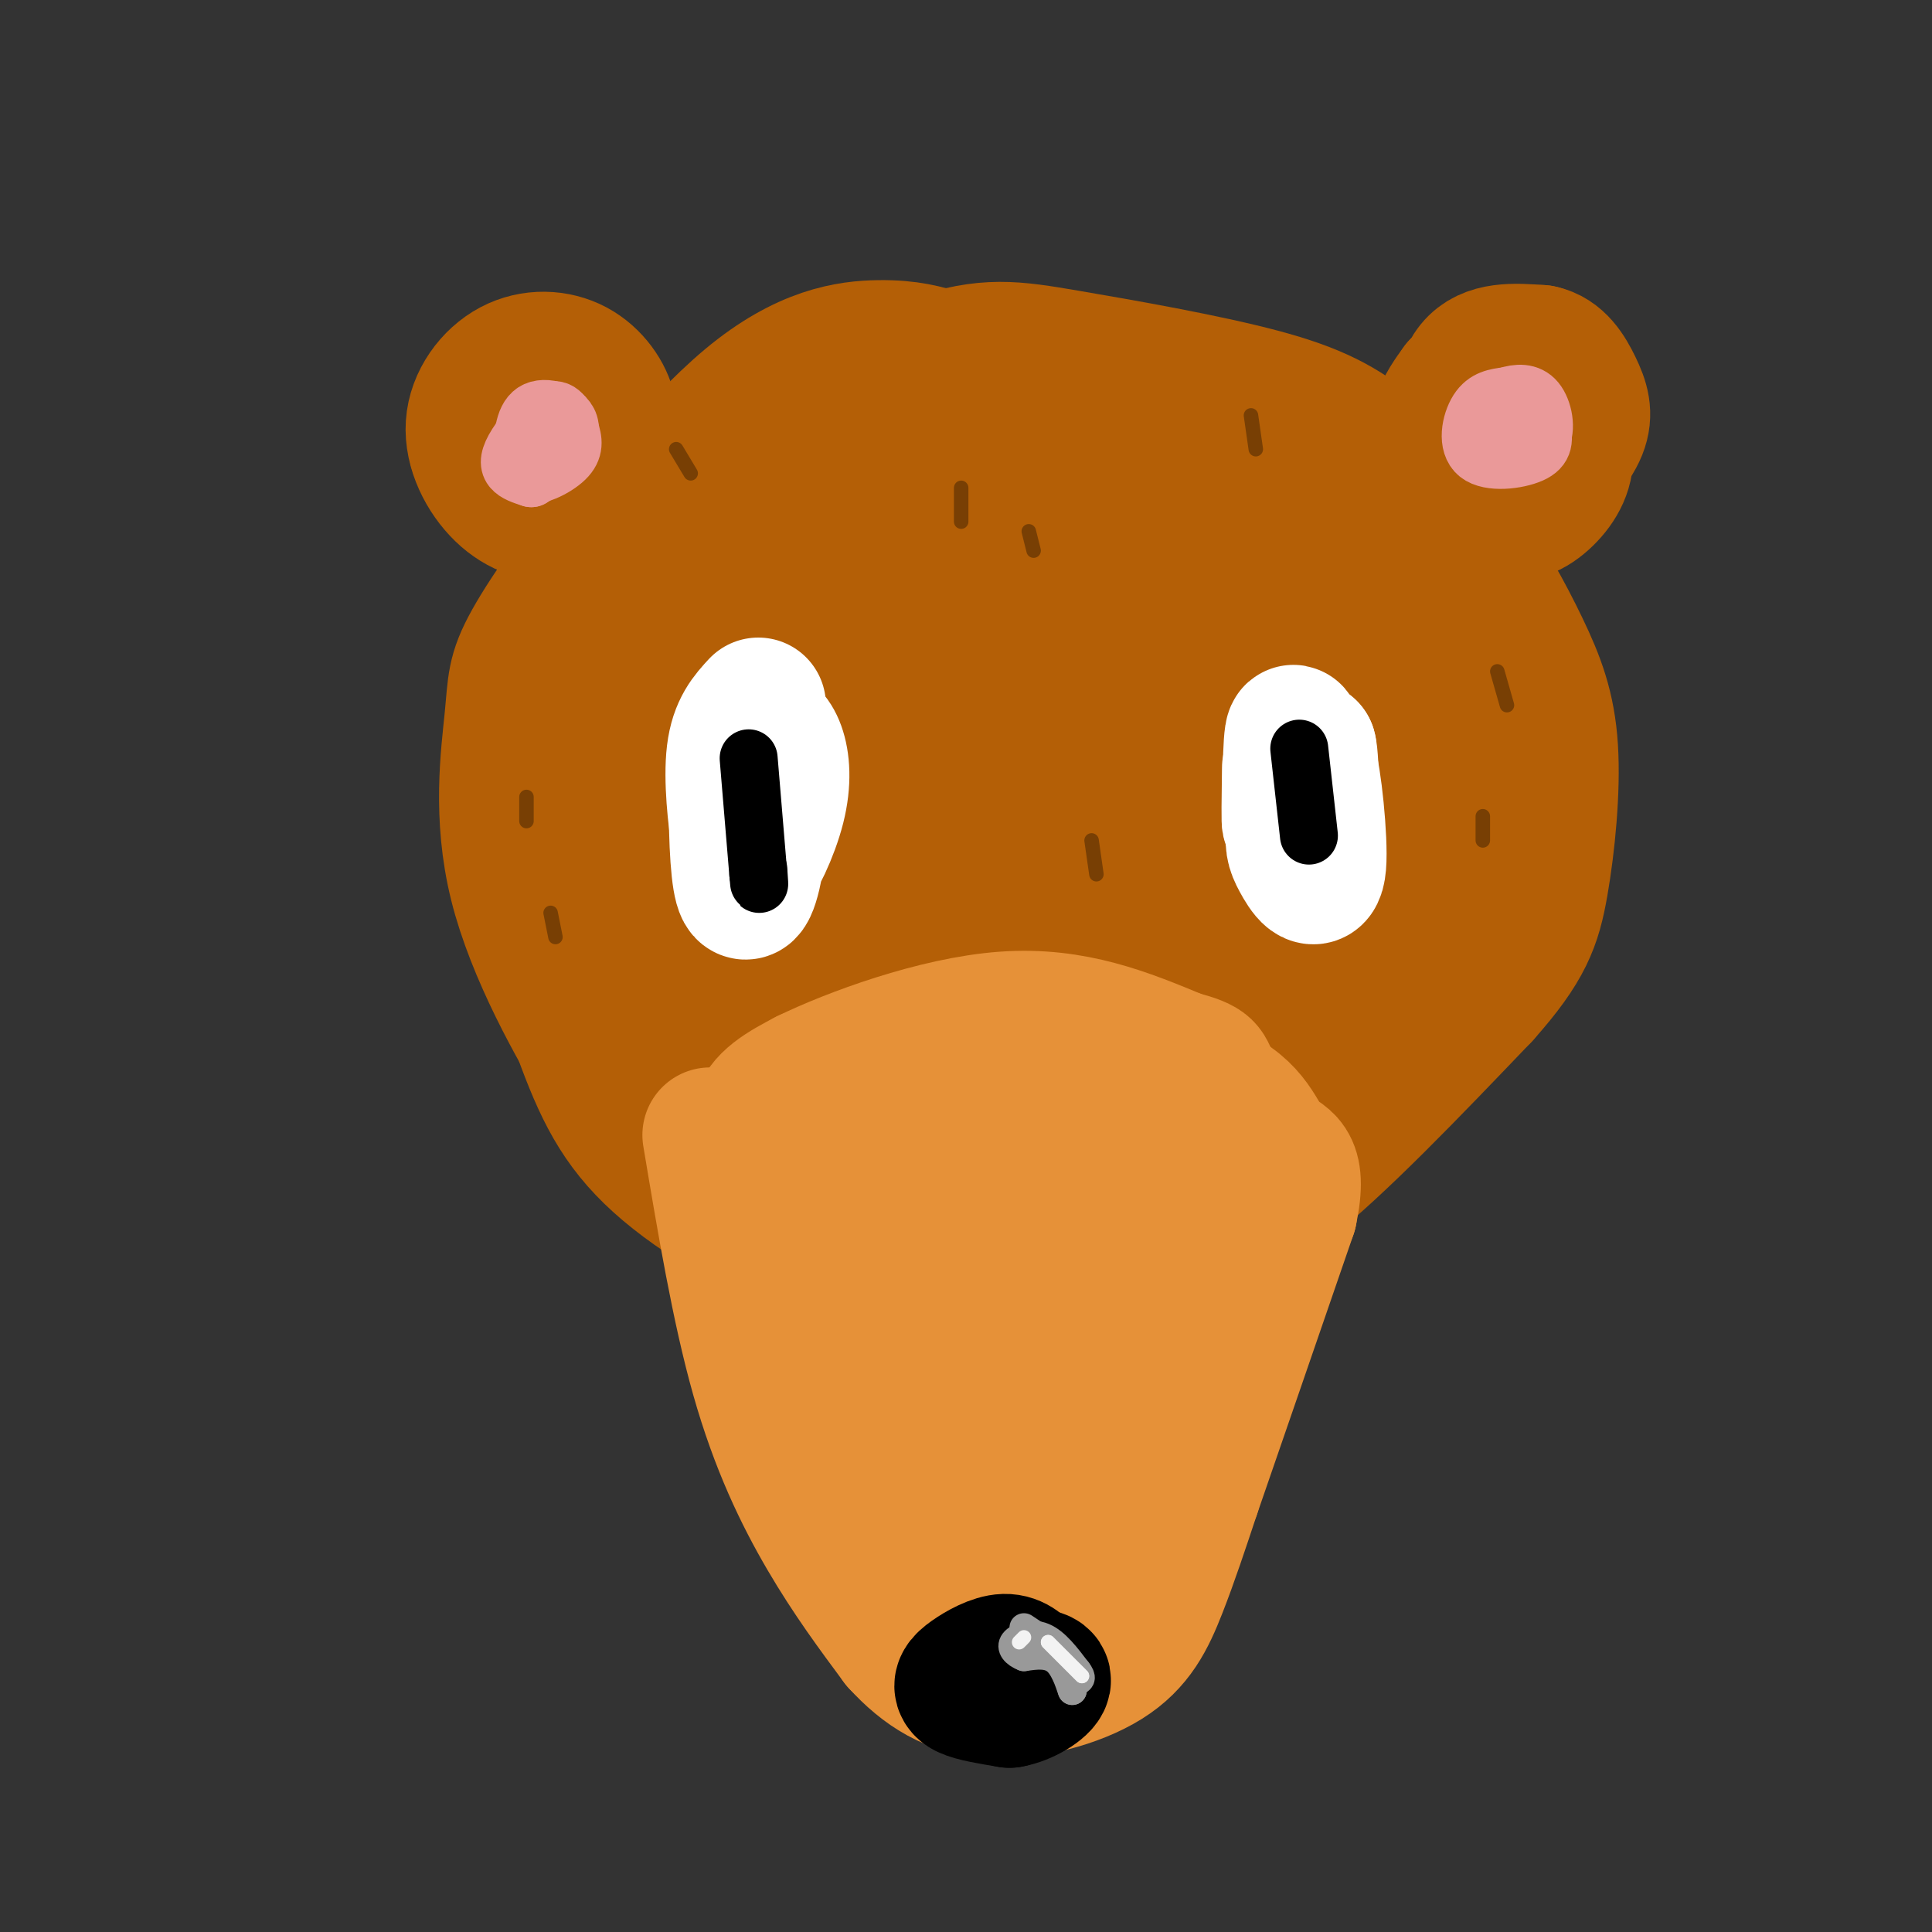 <svg viewBox='0 0 400 400' version='1.1' xmlns='http://www.w3.org/2000/svg' xmlns:xlink='http://www.w3.org/1999/xlink'><rect x="0" y="0" width="400" height="400" fill="#333333" stroke="none"/><g fill='none' stroke='#b45f06' stroke-width='28' stroke-linecap='round' stroke-linejoin='round'><path d='M195,74c-3.383,-1.038 -6.766,-2.076 -13,-2c-6.234,0.076 -15.317,1.265 -27,11c-11.683,9.735 -25.964,28.014 -32,36c-6.036,7.986 -3.828,5.677 -5,13c-1.172,7.323 -5.724,24.276 -8,33c-2.276,8.724 -2.274,9.219 0,17c2.274,7.781 6.821,22.848 11,34c4.179,11.152 7.990,18.389 17,26c9.010,7.611 23.218,15.598 38,20c14.782,4.402 30.137,5.221 41,4c10.863,-1.221 17.232,-4.483 24,-7c6.768,-2.517 13.934,-4.291 25,-13c11.066,-8.709 26.033,-24.355 41,-40'/><path d='M307,206c8.882,-9.963 10.586,-14.871 12,-23c1.414,-8.129 2.539,-19.479 2,-28c-0.539,-8.521 -2.741,-14.212 -6,-21c-3.259,-6.788 -7.575,-14.674 -13,-22c-5.425,-7.326 -11.957,-14.091 -18,-19c-6.043,-4.909 -11.596,-7.961 -23,-11c-11.404,-3.039 -28.661,-6.065 -40,-8c-11.339,-1.935 -16.762,-2.779 -28,1c-11.238,3.779 -28.291,12.179 -40,18c-11.709,5.821 -18.074,9.061 -25,16c-6.926,6.939 -14.414,17.577 -18,24c-3.586,6.423 -3.270,8.630 -4,16c-0.730,7.370 -2.505,19.903 1,34c3.505,14.097 12.290,29.757 18,39c5.710,9.243 8.346,12.069 12,15c3.654,2.931 8.327,5.965 13,9'/><path d='M150,246c8.675,3.789 23.863,8.763 32,11c8.137,2.237 9.221,1.737 18,0c8.779,-1.737 25.251,-4.713 38,-11c12.749,-6.287 21.774,-15.887 31,-26c9.226,-10.113 18.651,-20.740 24,-33c5.349,-12.260 6.620,-26.153 9,-32c2.380,-5.847 5.869,-3.647 -1,-13c-6.869,-9.353 -24.094,-30.259 -34,-40c-9.906,-9.741 -12.491,-8.318 -16,-9c-3.509,-0.682 -7.940,-3.471 -17,-3c-9.060,0.471 -22.749,4.201 -35,9c-12.251,4.799 -23.064,10.665 -33,19c-9.936,8.335 -18.996,19.137 -24,27c-5.004,7.863 -5.953,12.788 -6,20c-0.047,7.212 0.809,16.712 3,26c2.191,9.288 5.717,18.364 10,25c4.283,6.636 9.322,10.834 15,14c5.678,3.166 11.996,5.302 18,6c6.004,0.698 11.693,-0.043 18,-2c6.307,-1.957 13.230,-5.131 19,-9c5.770,-3.869 10.385,-8.435 15,-13'/><path d='M234,212c5.431,-8.951 11.510,-24.829 14,-35c2.490,-10.171 1.392,-14.636 0,-20c-1.392,-5.364 -3.079,-11.626 -6,-17c-2.921,-5.374 -7.077,-9.860 -10,-13c-2.923,-3.140 -4.613,-4.933 -14,-8c-9.387,-3.067 -26.472,-7.408 -37,-9c-10.528,-1.592 -14.500,-0.434 -19,3c-4.500,3.434 -9.528,9.145 -14,15c-4.472,5.855 -8.388,11.854 -11,22c-2.612,10.146 -3.921,24.439 -2,35c1.921,10.561 7.072,17.388 12,23c4.928,5.612 9.634,10.007 15,13c5.366,2.993 11.393,4.583 17,4c5.607,-0.583 10.795,-3.339 16,-7c5.205,-3.661 10.427,-8.227 15,-14c4.573,-5.773 8.496,-12.753 11,-20c2.504,-7.247 3.589,-14.760 4,-22c0.411,-7.240 0.147,-14.208 -2,-21c-2.147,-6.792 -6.177,-13.407 -9,-18c-2.823,-4.593 -4.437,-7.162 -13,-12c-8.563,-4.838 -24.073,-11.943 -33,-14c-8.927,-2.057 -11.269,0.936 -15,5c-3.731,4.064 -8.851,9.199 -13,17c-4.149,7.801 -7.329,18.266 -9,27c-1.671,8.734 -1.835,15.736 -1,24c0.835,8.264 2.667,17.790 6,27c3.333,9.210 8.166,18.105 13,27'/><path d='M149,224c5.199,7.362 11.697,12.265 18,15c6.303,2.735 12.413,3.300 19,3c6.587,-0.300 13.653,-1.465 20,-4c6.347,-2.535 11.976,-6.441 17,-11c5.024,-4.559 9.443,-9.771 13,-16c3.557,-6.229 6.253,-13.476 8,-21c1.747,-7.524 2.545,-15.325 3,-23c0.455,-7.675 0.565,-15.223 -2,-27c-2.565,-11.777 -7.807,-27.783 -11,-34c-3.193,-6.217 -4.339,-2.643 -10,6c-5.661,8.643 -15.836,22.357 -22,31c-6.164,8.643 -8.315,12.215 -10,19c-1.685,6.785 -2.904,16.782 -3,27c-0.096,10.218 0.930,20.657 3,28c2.070,7.343 5.182,11.590 7,15c1.818,3.410 2.341,5.984 8,2c5.659,-3.984 16.454,-14.524 23,-22c6.546,-7.476 8.843,-11.886 11,-17c2.157,-5.114 4.173,-10.931 5,-17c0.827,-6.069 0.464,-12.390 -1,-19c-1.464,-6.610 -4.030,-13.511 -7,-19c-2.970,-5.489 -6.346,-9.568 -11,-12c-4.654,-2.432 -10.588,-3.219 -15,-4c-4.412,-0.781 -7.303,-1.556 -15,4c-7.697,5.556 -20.199,17.445 -27,30c-6.801,12.555 -7.900,25.778 -9,39'/><path d='M161,197c-1.231,9.012 0.192,12.042 1,15c0.808,2.958 1.002,5.845 4,5c2.998,-0.845 8.800,-5.422 13,-17c4.200,-11.578 6.798,-30.157 8,-41c1.202,-10.843 1.010,-13.950 0,-19c-1.010,-5.050 -2.836,-12.045 -5,-17c-2.164,-4.955 -4.664,-7.872 -7,-10c-2.336,-2.128 -4.507,-3.468 -7,0c-2.493,3.468 -5.309,11.743 -7,22c-1.691,10.257 -2.256,22.496 -2,35c0.256,12.504 1.332,25.272 3,35c1.668,9.728 3.926,16.415 6,19c2.074,2.585 3.964,1.068 5,2c1.036,0.932 1.219,4.313 5,-7c3.781,-11.313 11.161,-37.318 13,-55c1.839,-17.682 -1.862,-27.039 -4,-33c-2.138,-5.961 -2.714,-8.526 -5,-4c-2.286,4.526 -6.284,16.143 -8,25c-1.716,8.857 -1.151,14.955 0,23c1.151,8.045 2.889,18.037 5,25c2.111,6.963 4.596,10.896 8,13c3.404,2.104 7.727,2.378 12,1c4.273,-1.378 8.497,-4.410 13,-8c4.503,-3.590 9.287,-7.740 13,-13c3.713,-5.260 6.357,-11.630 9,-18'/><path d='M234,175c4.710,-17.503 11.986,-52.261 16,-49c4.014,3.261 4.765,44.542 4,65c-0.765,20.458 -3.047,20.095 -5,21c-1.953,0.905 -3.576,3.079 -7,-4c-3.424,-7.079 -8.650,-23.409 -11,-35c-2.350,-11.591 -1.826,-18.441 -1,-25c0.826,-6.559 1.952,-12.826 3,-17c1.048,-4.174 2.018,-6.253 5,-7c2.982,-0.747 7.977,-0.161 14,9c6.023,9.161 13.075,26.899 16,40c2.925,13.101 1.723,21.566 0,27c-1.723,5.434 -3.968,7.837 -7,10c-3.032,2.163 -6.851,4.085 -10,5c-3.149,0.915 -5.628,0.823 -10,-1c-4.372,-1.823 -10.639,-5.375 -16,-10c-5.361,-4.625 -9.818,-10.321 -13,-16c-3.182,-5.679 -5.091,-11.339 -7,-17'/><path d='M205,171c-1.427,-8.823 -1.496,-22.379 -1,-30c0.496,-7.621 1.557,-9.305 7,-14c5.443,-4.695 15.268,-12.399 22,-16c6.732,-3.601 10.369,-3.099 14,-3c3.631,0.099 7.254,-0.204 13,3c5.746,3.204 13.613,9.916 18,16c4.387,6.084 5.294,11.542 6,16c0.706,4.458 1.210,7.918 -2,17c-3.210,9.082 -10.134,23.787 -14,31c-3.866,7.213 -4.674,6.933 -10,9c-5.326,2.067 -15.170,6.482 -21,8c-5.830,1.518 -7.646,0.138 -10,-2c-2.354,-2.138 -5.247,-5.034 -7,-9c-1.753,-3.966 -2.367,-9.002 -3,-13c-0.633,-3.998 -1.286,-6.956 2,-13c3.286,-6.044 10.510,-15.173 15,-20c4.490,-4.827 6.246,-5.353 9,-6c2.754,-0.647 6.506,-1.414 10,-1c3.494,0.414 6.730,2.008 9,4c2.270,1.992 3.573,4.383 5,6c1.427,1.617 2.979,2.462 1,11c-1.979,8.538 -7.490,24.769 -13,41'/><path d='M255,206c-3.333,7.202 -5.167,4.708 -7,5c-1.833,0.292 -3.667,3.369 -6,-4c-2.333,-7.369 -5.167,-25.185 -8,-43'/></g>
<g fill='none' stroke='#e69138' stroke-width='28' stroke-linecap='round' stroke-linejoin='round'><path d='M147,235c3.000,17.933 6.000,35.867 10,50c4.000,14.133 9.000,24.467 14,33c5.000,8.533 10.000,15.267 15,22'/><path d='M186,340c5.322,5.856 11.128,9.498 19,10c7.872,0.502 17.812,-2.134 24,-6c6.188,-3.866 8.625,-8.962 11,-15c2.375,-6.038 4.687,-13.019 7,-20'/><path d='M247,309c4.500,-13.000 12.250,-35.500 20,-58'/><path d='M267,251c2.417,-11.286 -1.542,-10.500 -4,-13c-2.458,-2.500 -3.417,-8.286 -12,-12c-8.583,-3.714 -24.792,-5.357 -41,-7'/><path d='M210,219c-12.911,0.244 -24.689,4.356 -32,8c-7.311,3.644 -10.156,6.822 -13,10'/><path d='M165,237c-2.560,3.452 -2.458,7.083 -4,6c-1.542,-1.083 -4.726,-6.881 -4,-11c0.726,-4.119 5.363,-6.560 10,-9'/><path d='M167,223c9.067,-4.422 26.733,-10.978 41,-12c14.267,-1.022 25.133,3.489 36,8'/><path d='M244,219c6.694,1.793 5.428,2.274 7,5c1.572,2.726 5.982,7.695 5,17c-0.982,9.305 -7.357,22.946 -12,33c-4.643,10.054 -7.553,16.523 -11,13c-3.447,-3.523 -7.429,-17.037 -7,-31c0.429,-13.963 5.269,-28.375 8,-35c2.731,-6.625 3.352,-5.464 3,3c-0.352,8.464 -1.676,24.232 -3,40'/><path d='M234,264c-2.682,15.394 -7.887,33.881 -11,42c-3.113,8.119 -4.133,5.872 -7,3c-2.867,-2.872 -7.580,-6.368 -11,-26c-3.420,-19.632 -5.548,-55.400 -7,-45c-1.452,10.400 -2.230,66.968 -3,74c-0.770,7.032 -1.533,-35.470 -4,-56c-2.467,-20.530 -6.639,-19.087 -9,-19c-2.361,0.087 -2.911,-1.183 -4,-1c-1.089,0.183 -2.716,1.818 -4,9c-1.284,7.182 -2.224,19.909 0,33c2.224,13.091 7.612,26.545 13,40'/><path d='M187,318c3.466,6.912 5.632,4.193 8,10c2.368,5.807 4.939,20.139 8,3c3.061,-17.139 6.610,-65.750 8,-86c1.390,-20.250 0.619,-12.140 0,-10c-0.619,2.140 -1.085,-1.691 -4,-2c-2.915,-0.309 -8.278,2.905 -12,11c-3.722,8.095 -5.801,21.070 -6,36c-0.199,14.930 1.483,31.814 4,44c2.517,12.186 5.871,19.674 9,19c3.129,-0.674 6.035,-9.511 9,-17c2.965,-7.489 5.991,-13.632 8,-33c2.009,-19.368 3.003,-51.962 3,-64c-0.003,-12.038 -1.001,-3.519 -2,5'/><path d='M220,234c1.141,16.576 4.993,55.516 6,75c1.007,19.484 -0.829,19.511 -2,22c-1.171,2.489 -1.675,7.440 -3,0c-1.325,-7.440 -3.472,-27.272 -4,-27c-0.528,0.272 0.563,20.649 0,27c-0.563,6.351 -2.782,-1.325 -5,-9'/></g>
<g fill='none' stroke='#000000' stroke-width='28' stroke-linecap='round' stroke-linejoin='round'><path d='M213,347c-1.405,-1.530 -2.810,-3.060 -5,-3c-2.190,0.060 -5.167,1.708 -7,3c-1.833,1.292 -2.524,2.226 -1,3c1.524,0.774 5.262,1.387 9,2'/><path d='M209,352c3.222,-0.533 6.778,-2.867 7,-4c0.222,-1.133 -2.889,-1.067 -6,-1'/><path d='M210,347c-1.333,0.000 -1.667,0.500 -2,1'/></g>
<g fill='none' stroke='#999999' stroke-width='6' stroke-linecap='round' stroke-linejoin='round'><path d='M212,337c3.667,2.417 7.333,4.833 9,7c1.667,2.167 1.333,4.083 1,6'/><path d='M222,350c-0.200,-0.356 -1.200,-4.244 -3,-6c-1.800,-1.756 -4.400,-1.378 -7,-1'/><path d='M212,343c-1.810,-0.690 -2.833,-1.917 -2,-3c0.833,-1.083 3.524,-2.024 6,-1c2.476,1.024 4.738,4.012 7,7'/><path d='M223,346c1.167,1.500 0.583,1.750 0,2'/></g>
<g fill='none' stroke='#f3f3f3' stroke-width='3' stroke-linecap='round' stroke-linejoin='round'><path d='M217,340c0.000,0.000 7.000,7.000 7,7'/><path d='M224,347c0.000,0.000 -3.500,-3.500 -7,-7'/><path d='M211,340c0.000,0.000 1.000,-1.000 1,-1'/></g>
<g fill='none' stroke='#ffffff' stroke-width='3' stroke-linecap='round' stroke-linejoin='round'><path d='M157,157c-1.513,4.616 -3.026,9.233 -3,13c0.026,3.767 1.591,6.686 3,8c1.409,1.314 2.663,1.023 4,1c1.337,-0.023 2.756,0.223 3,-6c0.244,-6.223 -0.687,-18.916 -3,-24c-2.313,-5.084 -6.007,-2.561 -8,3c-1.993,5.561 -2.284,14.160 -2,17c0.284,2.840 1.142,-0.080 2,-3'/></g>
<g fill='none' stroke='#ffffff' stroke-width='28' stroke-linecap='round' stroke-linejoin='round'><path d='M160,154c-1.376,10.880 -2.751,21.759 -4,27c-1.249,5.241 -2.371,4.843 -3,-1c-0.629,-5.843 -0.764,-17.132 0,-23c0.764,-5.868 2.426,-6.315 4,-6c1.574,0.315 3.061,1.394 4,4c0.939,2.606 1.330,6.740 0,12c-1.330,5.260 -4.380,11.646 -6,13c-1.620,1.354 -1.810,-2.323 -2,-6'/><path d='M153,174c-0.756,-4.489 -1.644,-12.711 -1,-18c0.644,-5.289 2.822,-7.644 5,-10'/><path d='M269,174c0.510,-9.140 1.021,-18.281 2,-16c0.979,2.281 2.427,15.982 2,21c-0.427,5.018 -2.730,1.351 -4,-1c-1.270,-2.351 -1.506,-3.386 -1,-7c0.506,-3.614 1.753,-9.807 3,-16'/><path d='M271,155c0.631,2.202 0.708,15.708 0,15c-0.708,-0.708 -2.202,-15.631 -3,-18c-0.798,-2.369 -0.899,7.815 -1,18'/><path d='M267,170c-0.167,1.167 -0.083,-4.917 0,-11'/></g>
<g fill='none' stroke='#000000' stroke-width='12' stroke-linecap='round' stroke-linejoin='round'><path d='M155,157c0.000,0.000 2.000,24.000 2,24'/><path d='M157,181c0.333,3.833 0.167,1.417 0,-1'/><path d='M269,155c0.000,0.000 2.000,18.000 2,18'/></g>
<g fill='none' stroke='#b45f06' stroke-width='28' stroke-linecap='round' stroke-linejoin='round'><path d='M119,102c-1.776,1.485 -3.553,2.969 -5,0c-1.447,-2.969 -2.565,-10.392 -2,-14c0.565,-3.608 2.811,-3.402 5,-3c2.189,0.402 4.319,1.000 6,2c1.681,1.000 2.914,2.402 3,5c0.086,2.598 -0.974,6.392 -3,9c-2.026,2.608 -5.020,4.030 -9,3c-3.980,-1.030 -8.948,-4.514 -12,-7c-3.052,-2.486 -4.189,-3.976 -3,-7c1.189,-3.024 4.705,-7.583 8,-10c3.295,-2.417 6.370,-2.690 9,-2c2.630,0.690 4.815,2.345 7,4'/><path d='M123,82c1.919,3.453 3.216,10.084 2,15c-1.216,4.916 -4.947,8.116 -9,9c-4.053,0.884 -8.429,-0.549 -12,-4c-3.571,-3.451 -6.338,-8.922 -6,-14c0.338,-5.078 3.781,-9.763 8,-12c4.219,-2.237 9.213,-2.025 13,0c3.787,2.025 6.368,5.864 7,9c0.632,3.136 -0.684,5.568 -2,8'/><path d='M306,97c-0.991,0.989 -1.982,1.979 -3,0c-1.018,-1.979 -2.064,-6.925 -1,-10c1.064,-3.075 4.237,-4.277 7,-5c2.763,-0.723 5.115,-0.965 8,1c2.885,1.965 6.305,6.138 7,10c0.695,3.862 -1.333,7.413 -4,10c-2.667,2.587 -5.973,4.209 -10,3c-4.027,-1.209 -8.777,-5.249 -11,-9c-2.223,-3.751 -1.921,-7.215 -1,-10c0.921,-2.785 2.460,-4.893 4,-7'/><path d='M302,80c2.320,-2.248 6.121,-4.367 10,-4c3.879,0.367 7.837,3.219 10,7c2.163,3.781 2.531,8.491 2,12c-0.531,3.509 -1.963,5.819 -5,7c-3.037,1.181 -7.680,1.234 -11,0c-3.320,-1.234 -5.317,-3.755 -6,-9c-0.683,-5.245 -0.052,-13.213 3,-17c3.052,-3.787 8.526,-3.394 14,-3'/><path d='M319,73c3.589,0.719 5.560,4.018 7,7c1.440,2.982 2.349,5.649 1,9c-1.349,3.351 -4.957,7.386 -8,8c-3.043,0.614 -5.522,-2.193 -8,-5'/></g>
<g fill='none' stroke='#ea9999' stroke-width='12' stroke-linecap='round' stroke-linejoin='round'><path d='M113,92c-0.925,-1.270 -1.850,-2.539 -3,-1c-1.150,1.539 -2.525,5.888 -1,7c1.525,1.112 5.950,-1.013 8,-3c2.050,-1.987 1.723,-3.836 1,-6c-0.723,-2.164 -1.843,-4.642 -4,-4c-2.157,0.642 -5.350,4.404 -7,7c-1.650,2.596 -1.757,4.028 -1,5c0.757,0.972 2.379,1.486 4,2'/><path d='M110,99c2.810,-1.607 7.833,-6.625 8,-10c0.167,-3.375 -4.524,-5.107 -7,-4c-2.476,1.107 -2.738,5.054 -3,9'/><path d='M315,91c-2.029,1.157 -4.058,2.315 -4,0c0.058,-2.315 2.204,-8.101 4,-9c1.796,-0.899 3.241,3.091 4,6c0.759,2.909 0.832,4.739 -2,6c-2.832,1.261 -8.570,1.955 -11,0c-2.430,-1.955 -1.551,-6.559 0,-9c1.551,-2.441 3.776,-2.721 6,-3'/><path d='M312,82c2.131,-0.679 4.458,-0.875 6,1c1.542,1.875 2.298,5.821 1,8c-1.298,2.179 -4.649,2.589 -8,3'/></g>
<g fill='none' stroke='#783f04' stroke-width='3' stroke-linecap='round' stroke-linejoin='round'><path d='M199,101c0.000,0.000 0.000,7.000 0,7'/><path d='M213,110c0.000,0.000 1.000,4.000 1,4'/><path d='M114,189c0.000,0.000 1.000,5.000 1,5'/><path d='M109,165c0.000,0.000 0.000,5.000 0,5'/><path d='M307,169c0.000,0.000 0.000,5.000 0,5'/><path d='M310,139c0.000,0.000 2.000,7.000 2,7'/><path d='M226,174c0.000,0.000 1.000,7.000 1,7'/><path d='M259,86c0.000,0.000 1.000,7.000 1,7'/><path d='M140,93c0.000,0.000 3.000,5.000 3,5'/></g>
</svg>